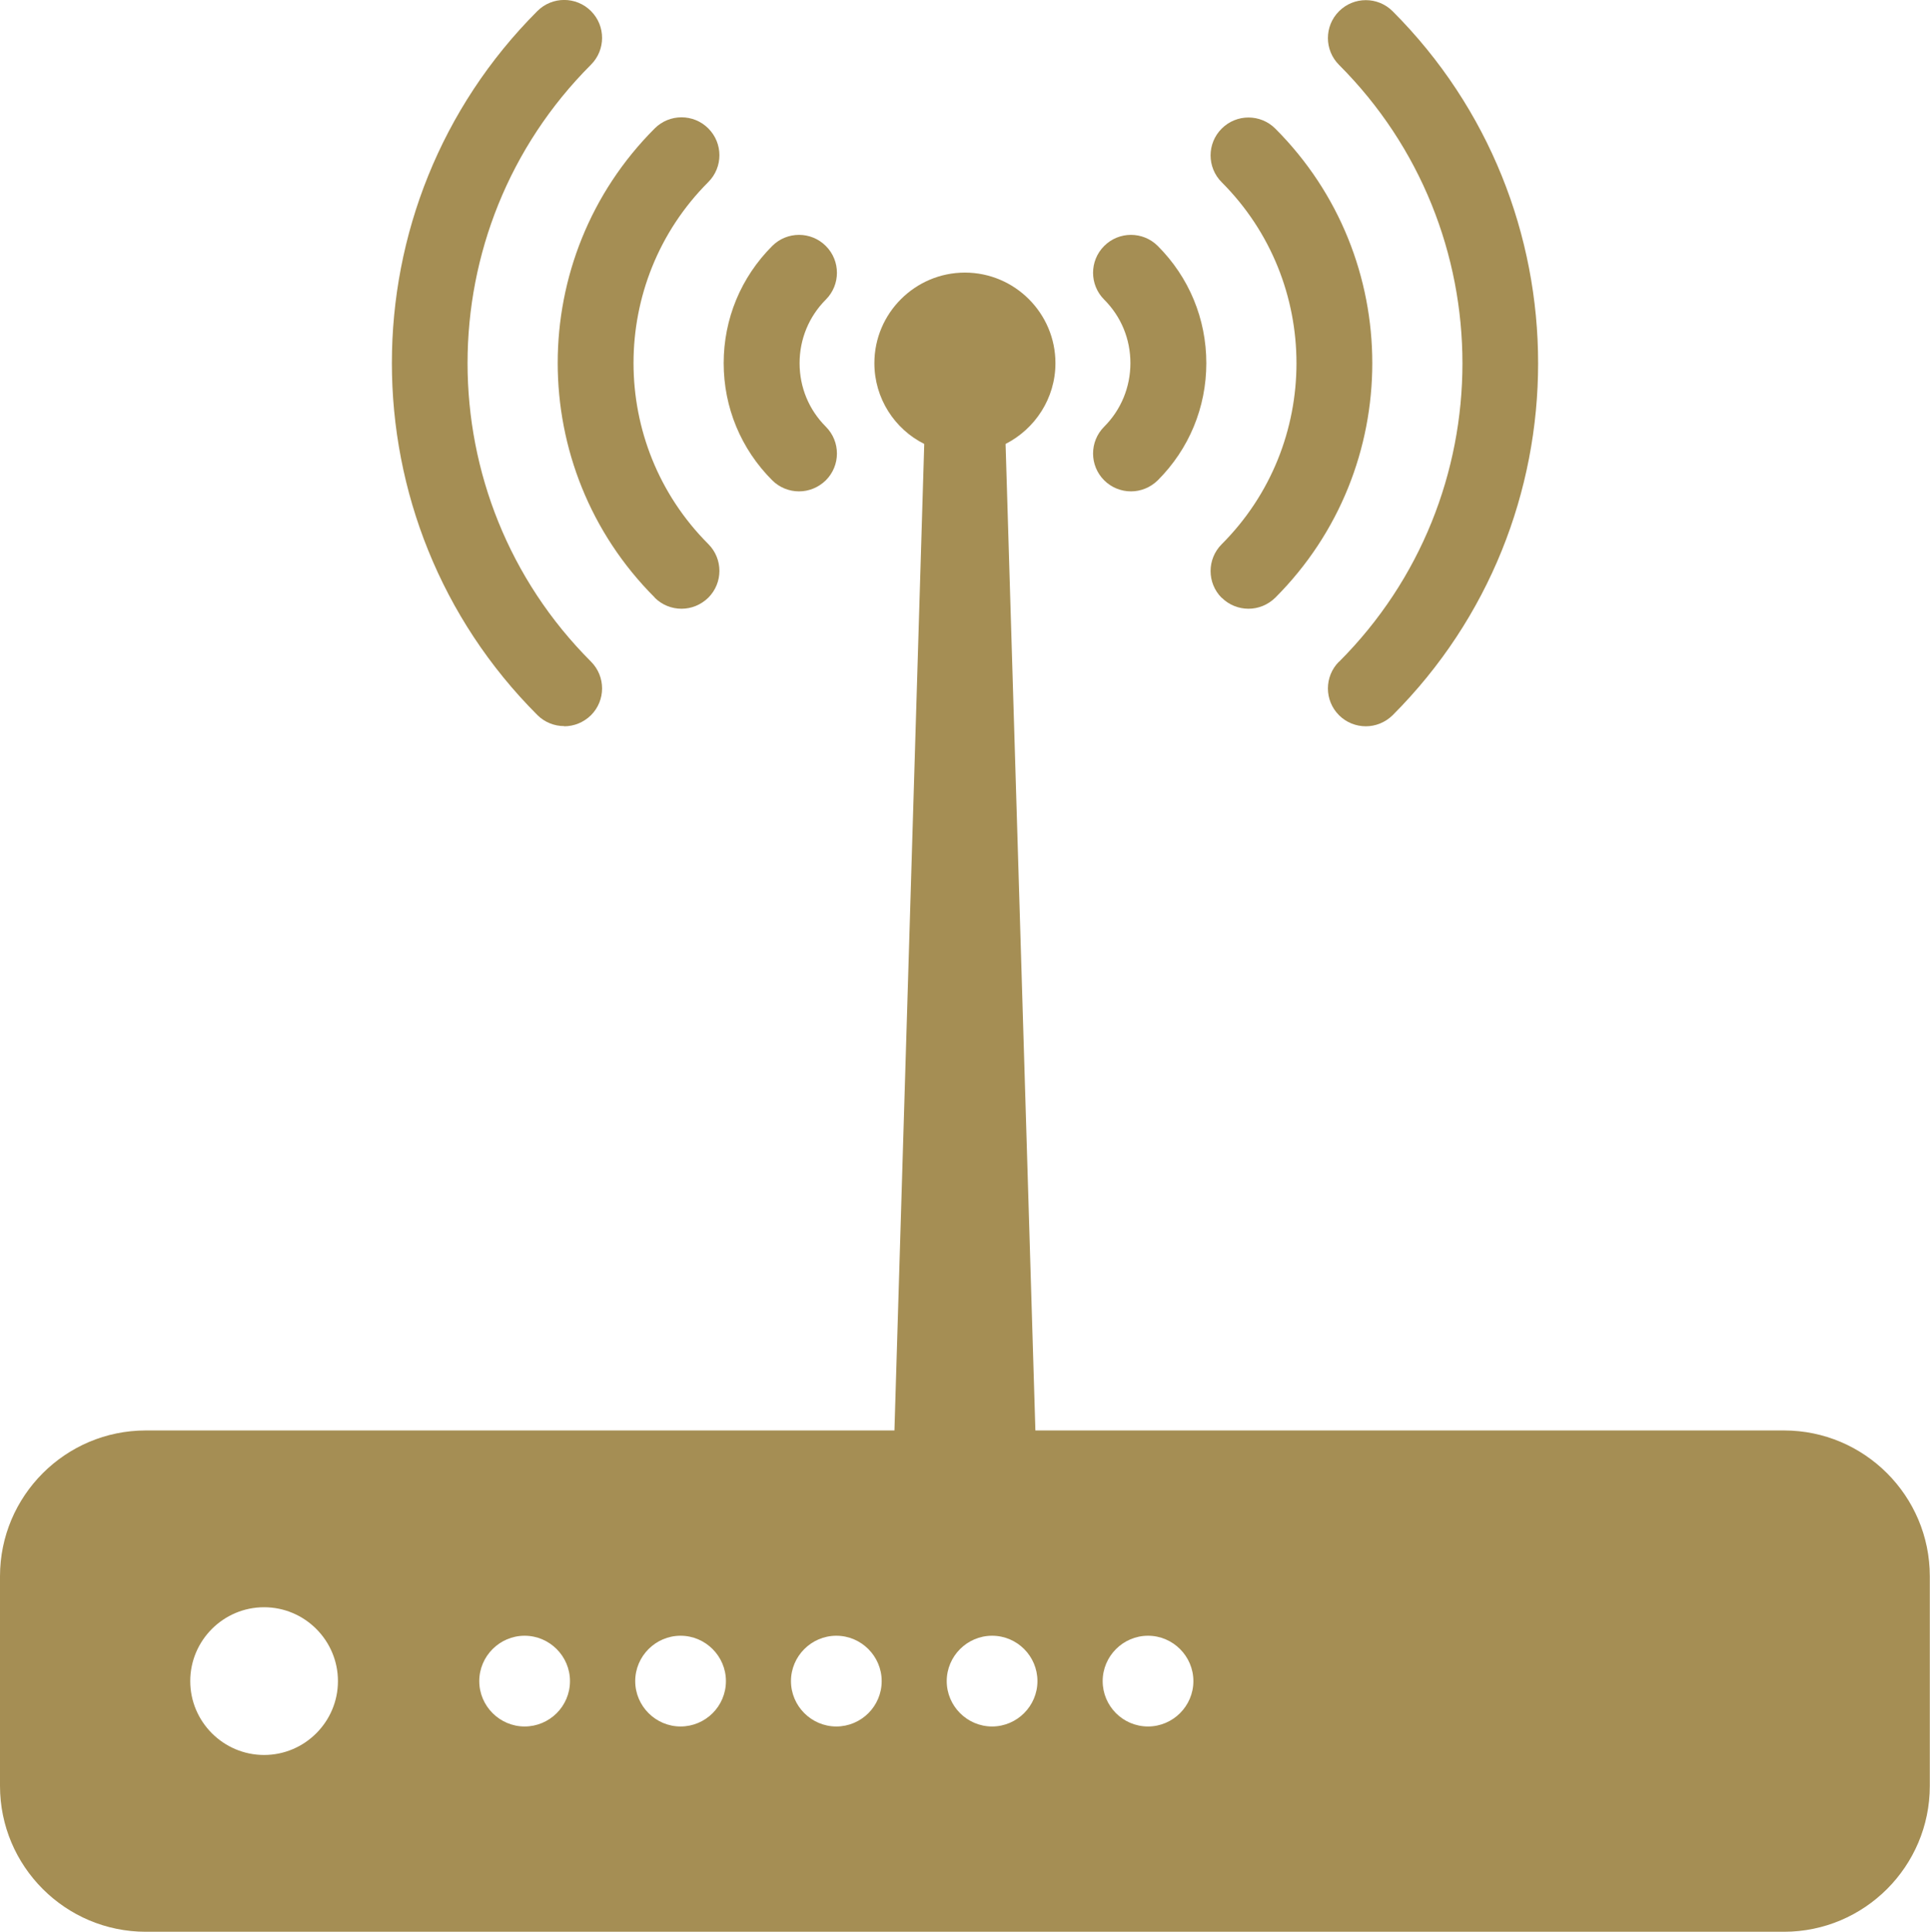 <?xml version="1.0" encoding="UTF-8"?>
<svg id="Layer_2" data-name="Layer 2" xmlns="http://www.w3.org/2000/svg" width="102.97" height="103.05" viewBox="0 0 102.97 103.05">
  <defs>
    <style>
      .cls-1 {
        fill: #a58e54;
      }
    </style>
  </defs>
  <g id="Layer_1-2" data-name="Layer 1">
    <g>
      <path class="cls-1" d="M95.18,76.3h-39.94l-1.59-52.62c1.57-.8,2.66-2.43,2.66-4.31,0-2.66-2.17-4.83-4.83-4.83s-4.83,2.17-4.83,4.83c0,1.88,1.08,3.52,2.66,4.31l-1.59,52.62H7.78c-4.29,0-7.78,3.49-7.78,7.78v11.18c0,4.29,3.49,7.78,7.78,7.78h87.4c4.29,0,7.78-3.49,7.78-7.78v-11.18c0-4.29-3.49-7.78-7.78-7.78ZM52.93,87.25c1.34,0,2.42,1.09,2.42,2.42s-1.09,2.42-2.42,2.42-2.42-1.09-2.42-2.42,1.09-2.42,2.42-2.42ZM47.04,89.67c0,1.34-1.09,2.42-2.42,2.42s-2.42-1.09-2.42-2.42,1.09-2.42,2.42-2.42,2.42,1.09,2.42,2.42ZM38.73,89.67c0,1.34-1.09,2.42-2.42,2.42s-2.42-1.09-2.42-2.42,1.09-2.42,2.42-2.42,2.42,1.09,2.42,2.42ZM30.41,89.67c0,1.34-1.09,2.42-2.42,2.42s-2.42-1.09-2.42-2.42,1.09-2.42,2.42-2.42,2.42,1.09,2.42,2.42ZM14.09,85.73c2.17,0,3.94,1.77,3.94,3.94s-1.77,3.94-3.94,3.94-3.94-1.77-3.94-3.94,1.77-3.94,3.94-3.94ZM61.25,92.09c-1.34,0-2.42-1.09-2.42-2.42s1.09-2.42,2.42-2.42,2.42,1.09,2.42,2.42-1.09,2.42-2.42,2.42Z"/>
      <path class="cls-1" d="M30.1,38.74c.52,0,1.03-.2,1.43-.59.79-.79.79-2.07,0-2.86-8.78-8.78-8.78-23.06,0-31.84.79-.79.79-2.07,0-2.86s-2.07-.79-2.86,0c-10.35,10.35-10.35,27.2,0,37.55.39.39.91.59,1.43.59Z"/>
      <path class="cls-1" d="M34.93,31.88c.39.39.91.59,1.43.59s1.03-.2,1.43-.59c.79-.79.79-2.07,0-2.86-5.32-5.32-5.32-13.99,0-19.31.79-.79.79-2.07,0-2.86-.79-.79-2.07-.79-2.86,0-6.9,6.9-6.9,18.12,0,25.02Z"/>
      <path class="cls-1" d="M42.63,26.21c.52,0,1.03-.2,1.43-.59.79-.79.79-2.07,0-2.86-.91-.91-1.4-2.11-1.4-3.39,0-1.28.5-2.49,1.4-3.39.79-.79.79-2.07,0-2.86-.79-.79-2.07-.79-2.86,0-1.67,1.67-2.59,3.89-2.59,6.25,0,2.36.92,4.58,2.59,6.25.39.39.91.59,1.43.59Z"/>
      <path class="cls-1" d="M71.44,35.29c-.79.79-.79,2.07,0,2.86.39.39.91.59,1.43.59s1.03-.2,1.43-.59c10.35-10.35,10.35-27.2,0-37.55-.79-.79-2.07-.79-2.86,0-.79.79-.79,2.07,0,2.86,8.78,8.78,8.78,23.06,0,31.84Z"/>
      <path class="cls-1" d="M65.18,31.88c.39.39.91.59,1.43.59s1.03-.2,1.43-.59c6.9-6.9,6.9-18.12,0-25.02-.79-.79-2.07-.79-2.86,0-.79.79-.79,2.07,0,2.86,5.32,5.32,5.32,13.99,0,19.31-.79.79-.79,2.07,0,2.86Z"/>
      <path class="cls-1" d="M58.91,25.62c.39.39.91.59,1.43.59s1.03-.2,1.43-.59c1.67-1.67,2.59-3.89,2.59-6.25,0-2.36-.92-4.58-2.59-6.25-.79-.79-2.07-.79-2.86,0-.79.79-.79,2.07,0,2.86.91.91,1.4,2.11,1.4,3.39,0,1.28-.5,2.49-1.4,3.39-.79.79-.79,2.07,0,2.86Z"/>
    </g>
  </g>
</svg>